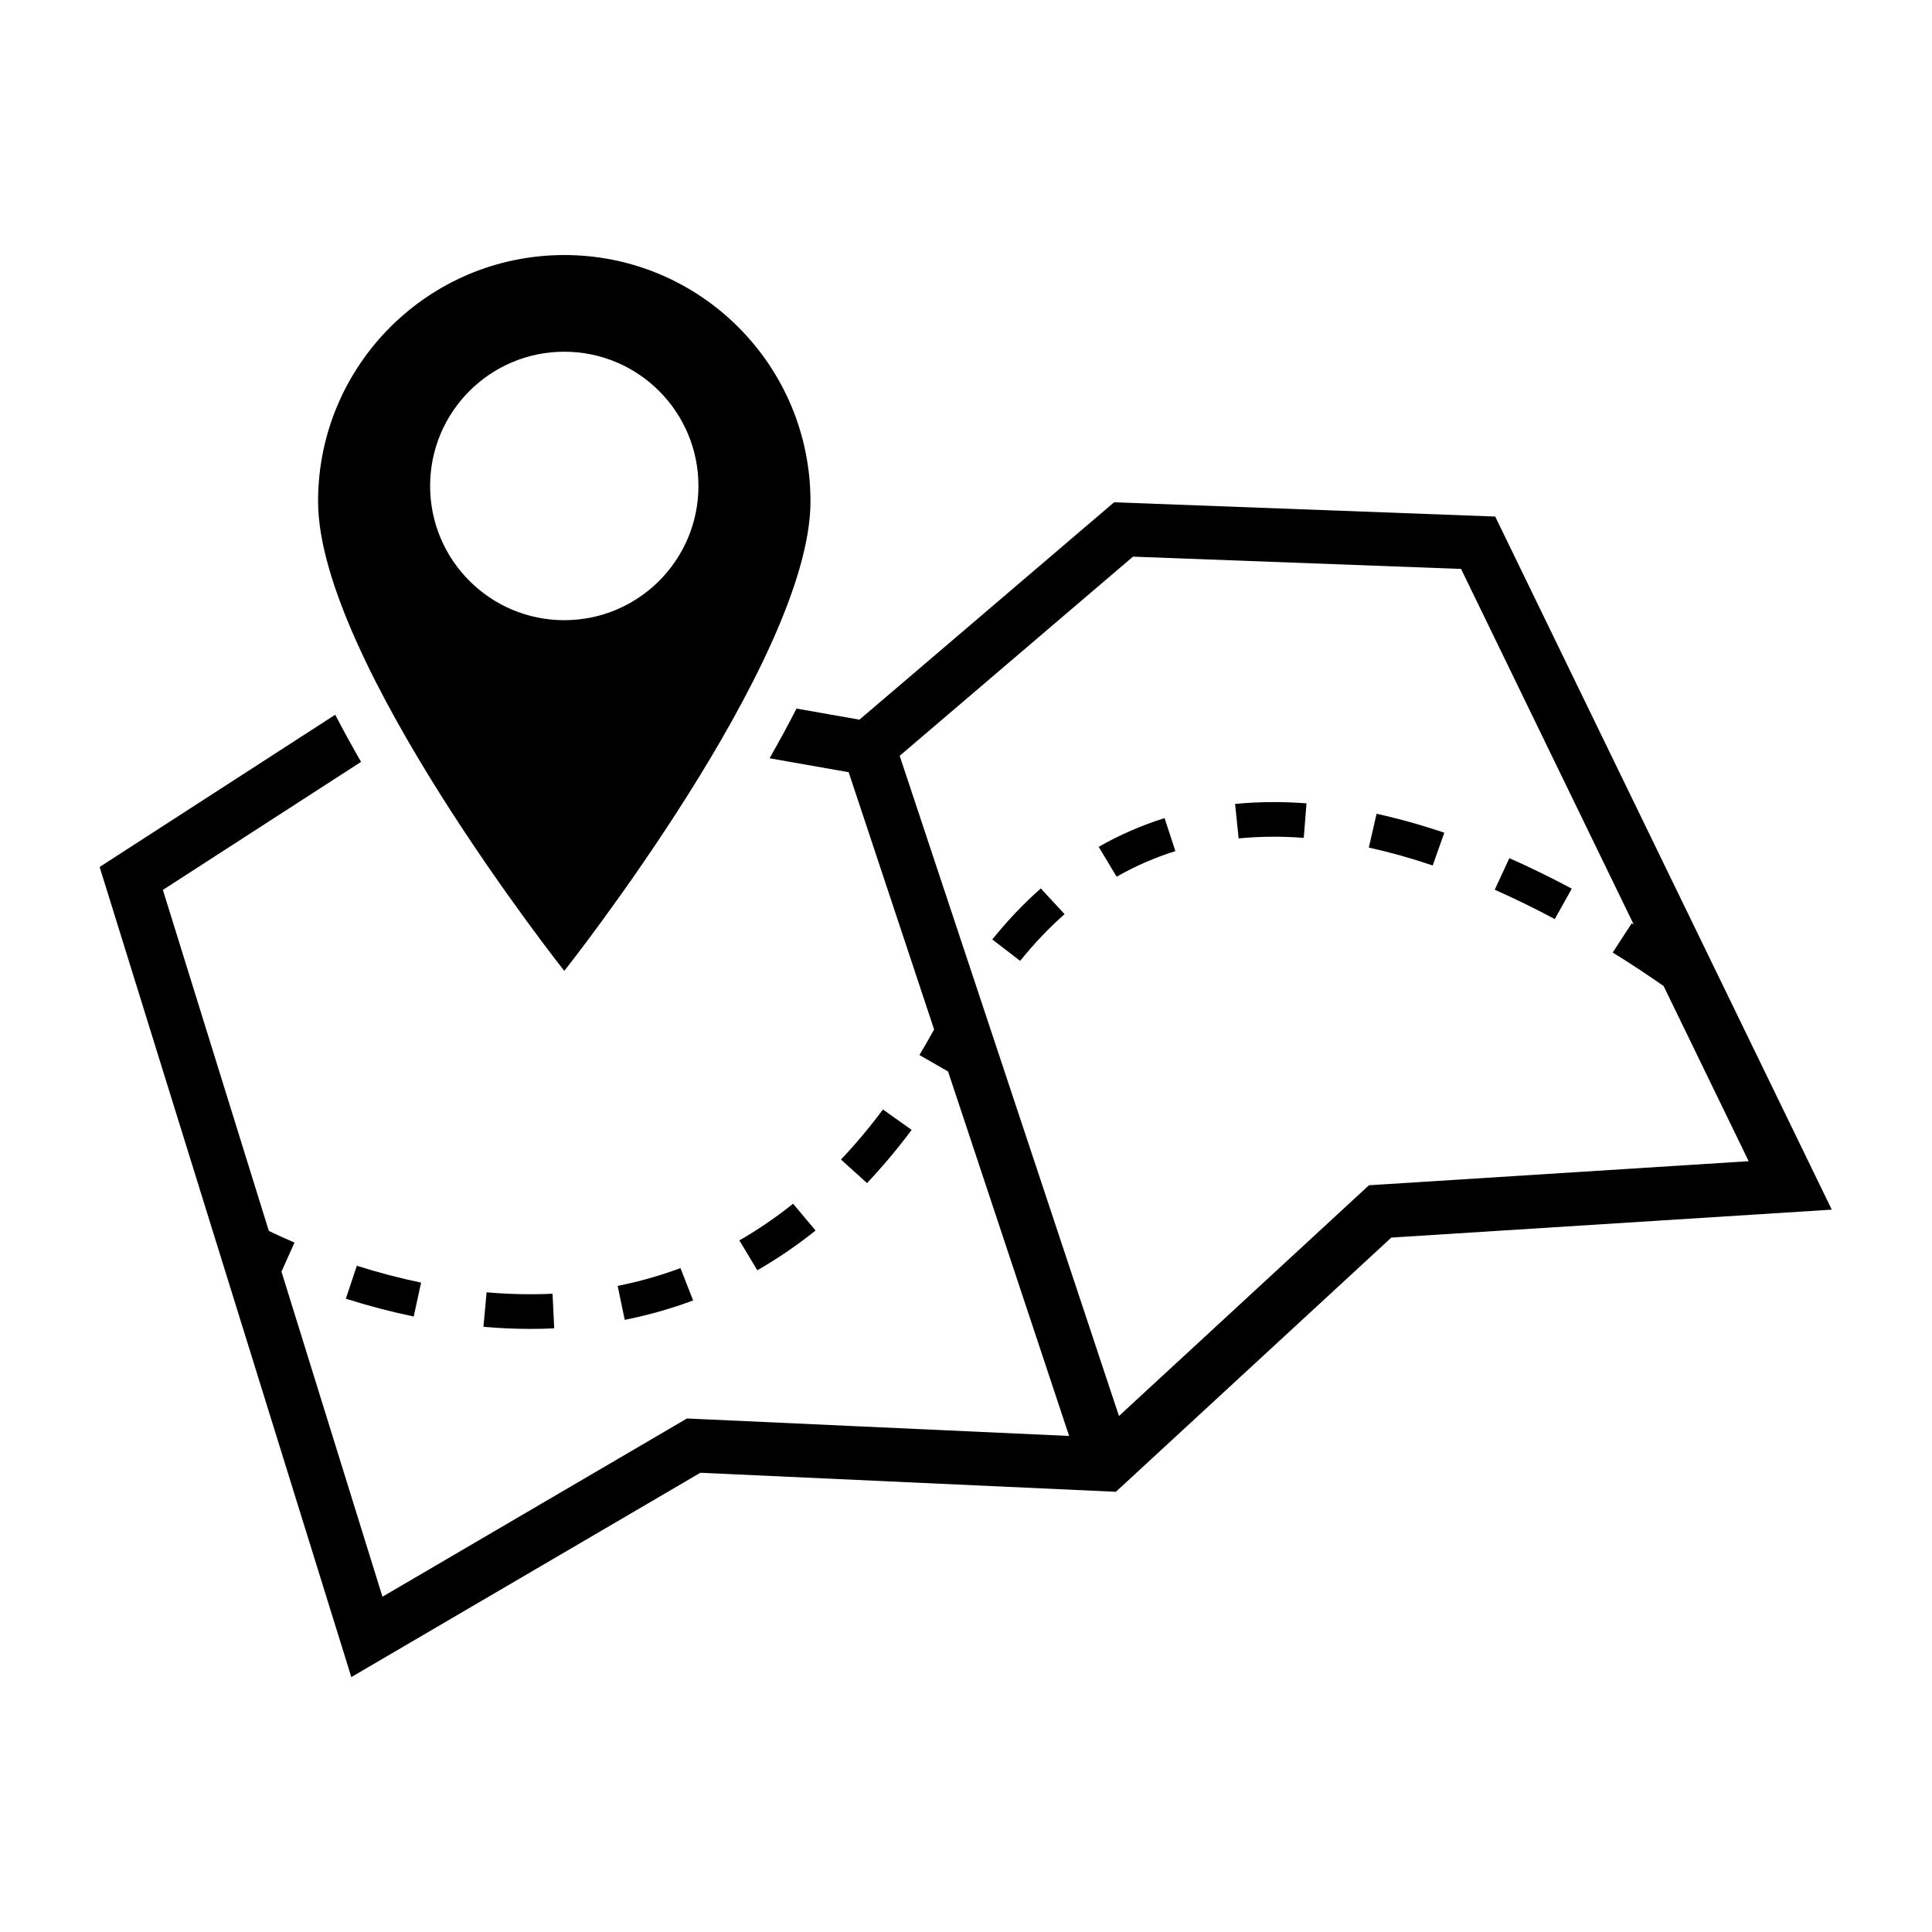 <svg xmlns="http://www.w3.org/2000/svg" xmlns:xlink="http://www.w3.org/1999/xlink" width="1080" zoomAndPan="magnify" viewBox="0 0 810 810" height="1080" preserveAspectRatio="xMidYMid meet"><defs><clipPath id="75325d23bc"><path d="M 41.77 210.109 L 767.984 210.109 L 767.984 703.125 L 41.77 703.125 Z M 41.77 210.109 "></path></clipPath><clipPath id="36202ee573"><path d="M 133 106.93 L 340 106.93 L 340 408 L 133 408 Z M 133 106.93 "></path></clipPath></defs><g id="285fb0e754"><path style=" stroke:none;fill-rule:nonzero;fill:#000000;fill-opacity:1;" d="M 517.809 337.055 L 519.301 351.508 C 524.078 351.043 529.023 350.797 534.008 350.797 C 538.121 350.797 542.363 350.961 546.605 351.285 L 547.758 336.805 C 543.129 336.453 538.504 336.277 534.008 336.277 C 528.531 336.277 523.086 336.539 517.809 337.055 "></path><path style=" stroke:none;fill-rule:nonzero;fill:#000000;fill-opacity:1;" d="M 460.637 355.039 L 468.152 367.57 C 475.938 363.117 484.227 359.504 492.781 356.832 L 488.254 342.996 C 478.66 345.996 469.367 350.043 460.637 355.039 "></path><path style=" stroke:none;fill-rule:nonzero;fill:#000000;fill-opacity:1;" d="M 261.922 553.348 C 271.723 551.402 281.375 548.664 290.602 545.219 L 285.285 531.652 C 276.82 534.816 267.961 537.324 258.953 539.117 L 261.922 553.348 "></path><path style=" stroke:none;fill-rule:nonzero;fill:#000000;fill-opacity:1;" d="M 416.02 393.871 L 427.707 402.848 C 433.551 395.59 439.812 388.996 446.328 383.262 L 436.363 372.477 C 429.227 378.766 422.387 385.965 416.02 393.871 "></path><path style=" stroke:none;fill-rule:nonzero;fill:#000000;fill-opacity:1;" d="M 204.012 541.809 L 202.688 556.273 C 209.328 556.852 215.977 557.148 222.449 557.148 C 225.762 557.148 229.094 557.074 232.355 556.918 L 231.652 542.41 C 228.621 542.551 225.523 542.621 222.449 542.621 C 216.414 542.621 210.211 542.348 204.012 541.809 "></path><path style=" stroke:none;fill-rule:nonzero;fill:#000000;fill-opacity:1;" d="M 332.504 504.66 C 325.316 510.418 317.738 515.594 309.977 520.039 L 317.508 532.566 C 325.93 527.734 334.145 522.133 341.93 515.902 L 332.504 504.66 "></path><path style=" stroke:none;fill-rule:nonzero;fill:#000000;fill-opacity:1;" d="M 370.188 465.156 C 364.594 472.656 358.672 479.719 352.582 486.137 L 363.5 496.012 C 369.98 489.168 376.277 481.664 382.211 473.707 L 370.188 465.156 "></path><path style=" stroke:none;fill-rule:nonzero;fill:#000000;fill-opacity:1;" d="M 145 544.488 C 154.473 547.496 164.051 550.004 173.457 551.953 L 176.539 537.742 C 167.645 535.898 158.578 533.527 149.602 530.672 L 145 544.488 "></path><path style=" stroke:none;fill-rule:nonzero;fill:#000000;fill-opacity:1;" d="M 626.672 373.027 C 634.934 376.676 643.402 380.816 651.84 385.32 L 658.977 372.578 C 650.211 367.895 641.406 363.594 632.801 359.793 L 626.672 373.027 "></path><path style=" stroke:none;fill-rule:nonzero;fill:#000000;fill-opacity:1;" d="M 573.887 355.355 C 582.566 357.258 591.574 359.777 600.664 362.855 L 605.531 349.129 C 595.918 345.875 586.363 343.203 577.137 341.18 L 573.887 355.355 "></path><g clip-rule="nonzero" clip-path="url(#75325d23bc)"><path style=" stroke:none;fill-rule:nonzero;fill:#000000;fill-opacity:1;" d="M 581.898 496.426 L 573.941 496.922 L 568.086 502.332 L 469.129 593.664 L 377.195 316.875 L 475.012 233.379 L 612.555 238.527 L 684.949 387.609 C 684.672 387.434 684.391 387.258 684.113 387.082 L 676.145 399.348 C 683.324 403.793 690.484 408.516 697.473 413.395 L 733.137 486.836 Z M 626.871 216.562 L 467.098 210.586 L 360.328 301.723 L 333.945 297.074 C 330.504 303.789 326.73 310.742 322.645 317.906 L 355.805 323.754 L 391.629 431.598 C 389.613 435.258 387.551 438.852 385.469 442.328 L 397.477 449.219 L 448.234 602.031 L 294.656 595.008 L 288.02 594.703 L 282.281 598.062 L 160.352 669.434 L 118.004 533.133 L 123.473 520.953 C 119.445 519.227 115.836 517.57 112.707 516.066 L 68.289 373.102 L 151.371 319.418 C 147.48 312.633 143.863 306.043 140.539 299.656 L 41.77 363.48 L 147.293 703.125 L 293.629 617.465 L 467.84 625.438 L 583.32 518.859 L 767.984 507.152 L 626.871 216.562 "></path></g><g clip-rule="nonzero" clip-path="url(#36202ee573)"><path style=" stroke:none;fill-rule:nonzero;fill:#000000;fill-opacity:1;" d="M 180.328 203.738 C 180.328 172.66 205.516 147.461 236.578 147.461 C 267.641 147.461 292.824 172.66 292.824 203.738 C 292.824 234.82 267.641 260.016 236.578 260.016 C 205.516 260.016 180.328 234.82 180.328 203.738 Z M 339.797 210.199 C 339.797 153.16 293.586 106.926 236.578 106.926 C 179.57 106.926 133.352 153.16 133.352 210.199 C 133.352 276.82 236.578 407.051 236.578 407.051 C 236.578 407.051 339.797 276.82 339.797 210.199 "></path></g></g></svg>